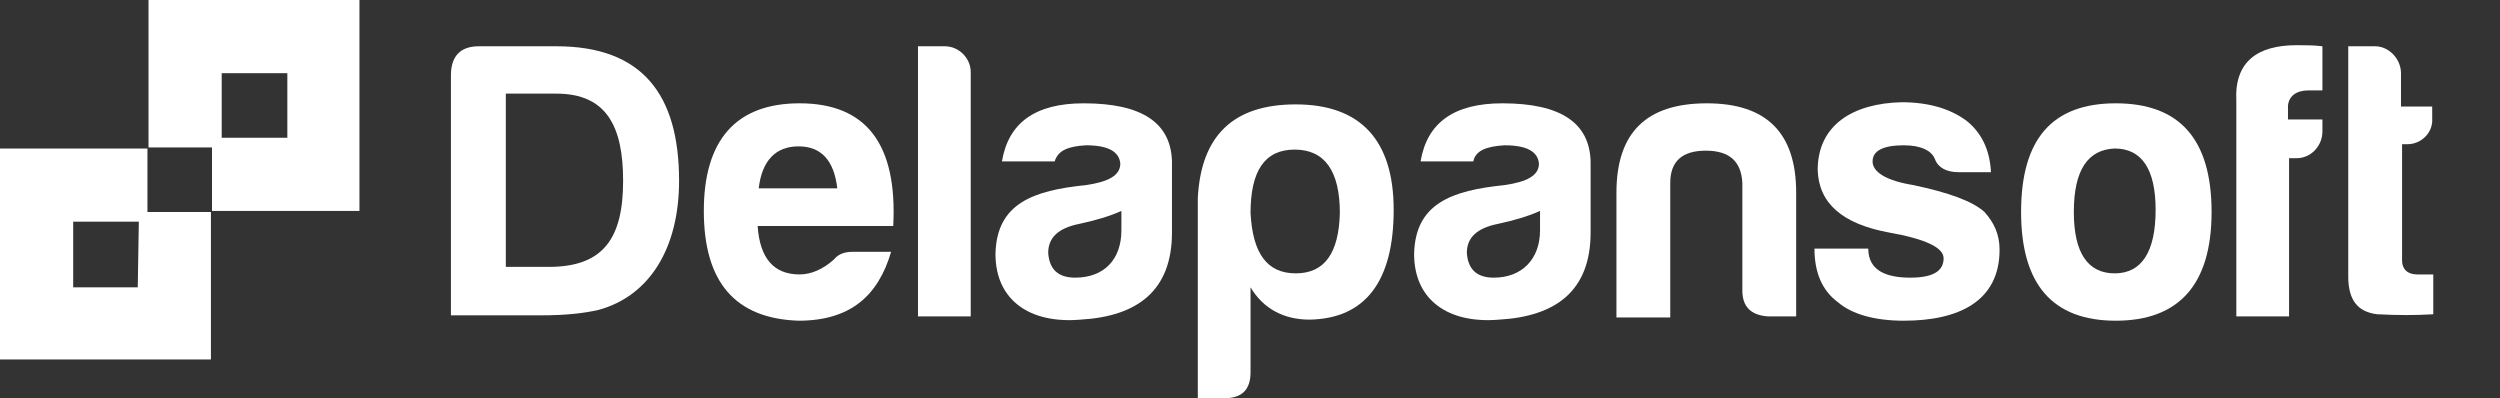<?xml version="1.0" encoding="utf-8"?>
<!-- Generator: Adobe Illustrator 24.2.1, SVG Export Plug-In . SVG Version: 6.00 Build 0)  -->
<svg version="1.1" id="Layer_1" xmlns="http://www.w3.org/2000/svg" xmlns:xlink="http://www.w3.org/1999/xlink" x="0px" y="0px"
	 viewBox="0 0 232.3 37" style="enable-background:new 0 0 232.3 37;" xml:space="preserve">
<rect x="0" y="0" width="232.3" height="37" fill="#333333" stroke="none"/>
<style type="text/css">
	.st0{fill:#FFFFFF;}
</style>
<g>
	<g>
		<path class="st0" d="M63.1,16.8c0,6.2-2.7,10.7-7.5,12c-1.3,0.3-3,0.5-5.3,0.5h-8.4V7c0-1.7,0.8-2.7,2.6-2.7h7.2
			C59.7,4.3,63.1,8.8,63.1,16.8z M51.7,8.7H47v16.1h4c5.1,0,6.9-2.7,6.9-8C57.9,11.8,56.4,8.7,51.7,8.7z"/>
		<path class="st0" d="M74.2,29.8c-5.9-0.2-8.8-3.6-8.8-10.2s3-10,8.9-10c6.2,0,9.1,3.8,8.7,11.4H70.4c0.2,3,1.5,4.5,3.9,4.5
			c1.1,0,2.2-0.5,3.2-1.4c0.4-0.5,1-0.7,1.7-0.7h3.6C81.6,27.5,79,29.8,74.2,29.8z M70.5,17.5h7.3c-0.3-2.6-1.5-3.9-3.6-3.9
			C72.1,13.6,70.8,14.9,70.5,17.5z"/>
		<path class="st0" d="M90.2,6.7v22.7h-4.9V4.3h2.5C89.1,4.3,90.2,5.4,90.2,6.7z"/>
		<path class="st0" d="M98,15h-4.9c0.6-3.6,3.1-5.4,7.6-5.4c5.4,0,8.1,1.8,8.2,5.4v6.6c0,5.4-3.2,7.8-8.5,8.1
			c-4.7,0.4-7.9-1.8-7.9-6.1c0.1-4.7,3.5-5.9,8.4-6.4c2.1-0.3,3.2-0.9,3.2-2c-0.1-1.1-1.1-1.7-3.2-1.7C99.2,13.6,98.3,14,98,15z
			 M104.2,21.4v-1.8c-1.1,0.5-2.5,0.9-3.9,1.2c-2,0.4-2.9,1.3-2.9,2.7c0.1,1.5,0.9,2.3,2.5,2.3C102.6,25.8,104.2,24.1,104.2,21.4z"
			/>
		<path class="st0" d="M116.2,34.6c0,1.6-0.8,2.4-2.4,2.4h-2.5V18.4c0.3-5.8,3.3-8.7,9.1-8.7c6,0,9.1,3.3,9.1,9.8
			c0,6.6-2.6,10.1-7.8,10.2c-2.4,0-4.3-1-5.5-3V34.6z M120.4,25.4c2.7,0,4-1.9,4.1-5.6c0-3.9-1.4-5.9-4.2-5.9s-4.1,2-4.1,5.9
			C116.4,23.5,117.7,25.4,120.4,25.4z"/>
		<path class="st0" d="M136.9,15H132c0.6-3.6,3.1-5.4,7.6-5.4c5.4,0,8.1,1.8,8.2,5.4v6.6c0,5.4-3.2,7.8-8.5,8.1
			c-4.7,0.4-7.9-1.8-7.9-6.1c0.1-4.7,3.5-5.9,8.4-6.4c2.1-0.3,3.2-0.9,3.2-2c-0.1-1.1-1.1-1.7-3.2-1.7C138.1,13.6,137.1,14,136.9,15
			z M143.1,21.4v-1.8c-1.1,0.5-2.5,0.9-3.9,1.2c-2,0.4-2.9,1.3-2.9,2.7c0.1,1.5,0.9,2.3,2.5,2.3C141.4,25.8,143.1,24.1,143.1,21.4z"
			/>
		<path class="st0" d="M164.3,29.4c-1.6-0.1-2.4-0.9-2.4-2.4V17c-0.1-2-1.2-3-3.4-3s-3.3,1-3.3,3v12.5h-5V17.9
			c0-5.6,2.8-8.3,8.4-8.3c5.6,0,8.3,2.8,8.3,8.3v11.5H164.3z"/>
		<path class="st0" d="M177.5,25.8c2.1,0,3.1-0.6,3.1-1.8c0-1-1.7-1.8-5.1-2.4c-4.3-0.8-6.5-2.7-6.6-5.8c0-4.2,3.3-6.2,7.8-6.3
			c2.5,0,4.5,0.6,6,1.7c1.4,1.1,2.2,2.7,2.3,4.8h-3c-1.1,0-1.9-0.4-2.2-1.2s-1.3-1.3-2.9-1.3c-1.9,0-2.9,0.5-2.9,1.5
			s1.3,1.8,3.8,2.2c3.3,0.7,5.5,1.5,6.6,2.5c0.9,1,1.4,2.1,1.4,3.5c0,4.8-3.8,6.6-8.9,6.6c-2.7,0-4.8-0.6-6.1-1.7
			c-1.5-1.1-2.2-2.8-2.2-5h5C173.6,25.1,175.2,25.8,177.5,25.8z"/>
		<path class="st0" d="M205.5,19.7c0,6.7-3,10.1-8.9,10.1s-8.8-3.4-8.8-10.1c0-6.8,2.9-10.1,8.8-10.1S205.5,12.9,205.5,19.7z
			 M192.7,19.7c0,3.8,1.3,5.7,3.8,5.7s3.8-2,3.8-5.9c0-3.8-1.3-5.7-3.8-5.7C194,13.9,192.7,15.8,192.7,19.7z"/>
		<path class="st0" d="M213.4,14.7h-0.7v14.7h-4.9v-20c-0.2-3.7,2-5.2,5.6-5.2c0.8,0,1.6,0,2.4,0.1v4.1h-1.3c-1.1,0-1.8,0.5-1.9,1.4
			v1.3h3.2v1.1C215.8,13.6,214.7,14.7,213.4,14.7z"/>
		<path class="st0" d="M223.7,13.4h-0.5v10.8c0,0.8,0.5,1.3,1.4,1.3h1.5v3.7c-1.6,0.1-3.3,0.1-5.2,0c-1.8-0.2-2.7-1.3-2.7-3.5V4.3
			h2.5c1.3,0,2.4,1.2,2.4,2.5v3.1h2.9V11C226.1,12.3,225,13.4,223.7,13.4z"/>
	</g>
	<g>
		<path class="st0" d="M13.7,19.7v-5.9H0v19.6h19.6V19.7H13.7z M12.8,26.7h-6v-6.1h6.1L12.8,26.7L12.8,26.7z"/>
		<path class="st0" d="M13.8,0v13.7h5.9v5.9h13.7V0H13.8z M26.7,12.8h-6.1v-6h6.1V12.8z"/>
	</g>
</g>
</svg>
